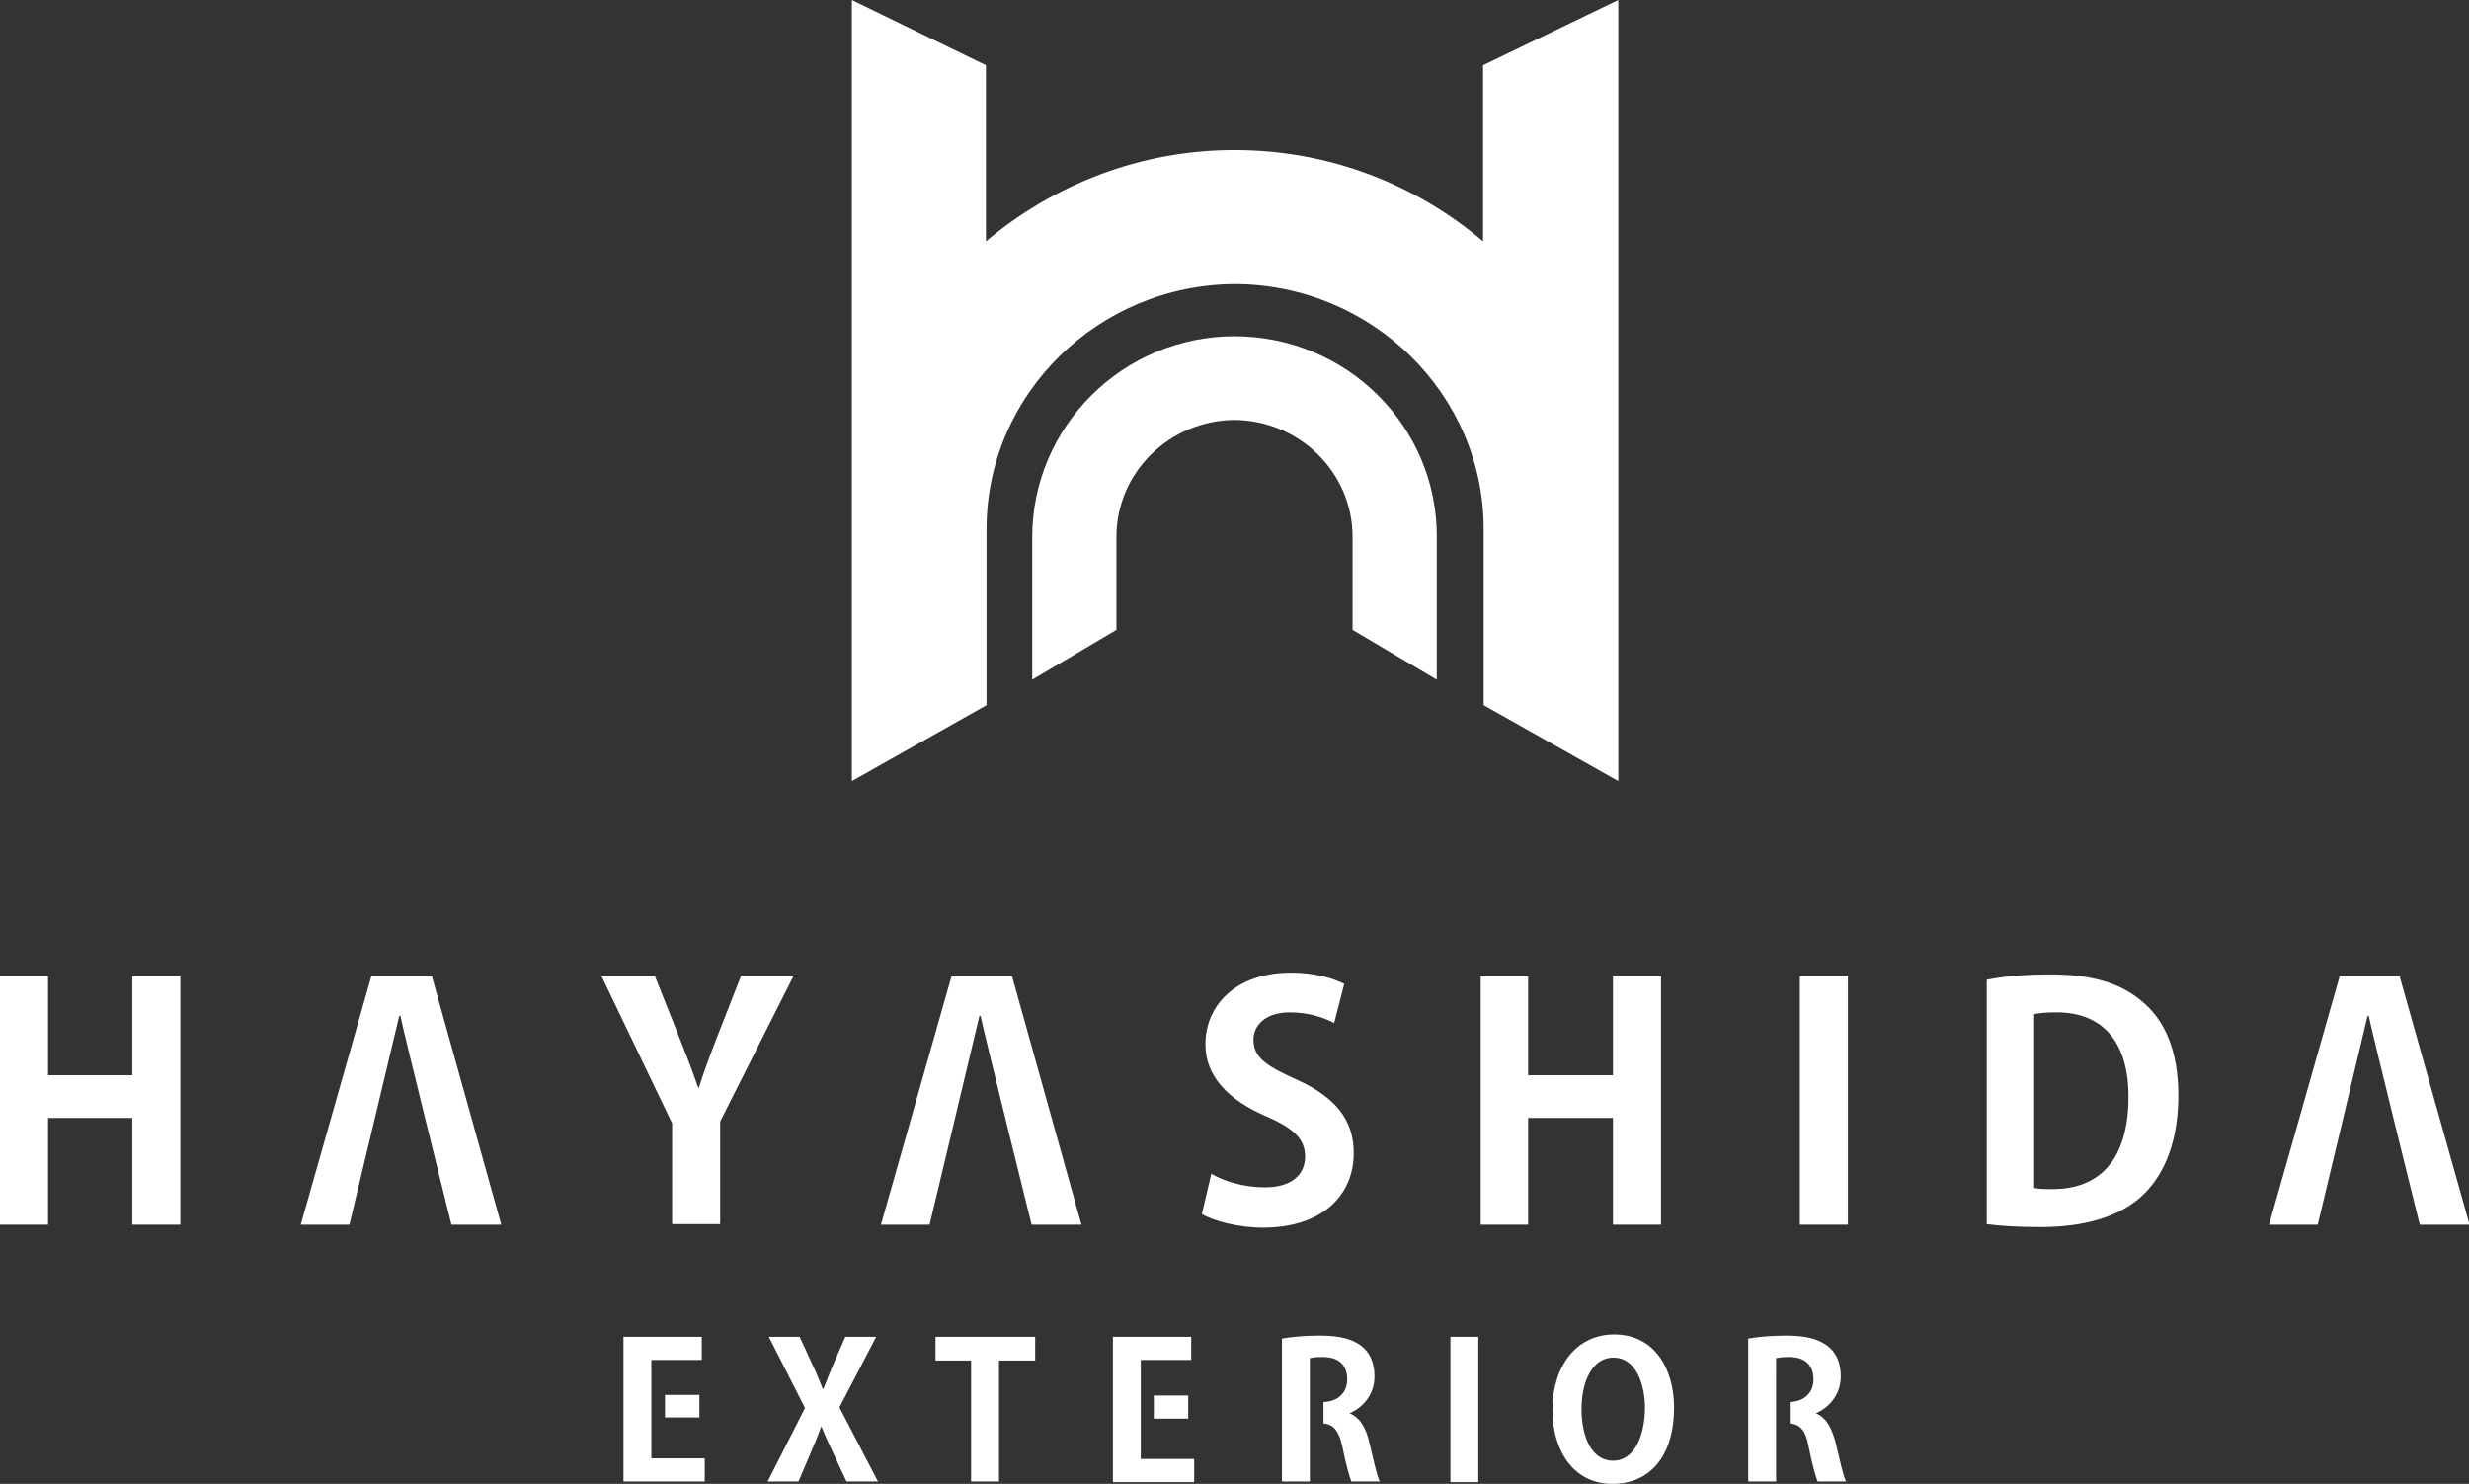 <?xml version="1.0" encoding="utf-8"?>
<!-- Generator: Adobe Illustrator 27.5.0, SVG Export Plug-In . SVG Version: 6.00 Build 0)  -->
<svg version="1.1" id="レイヤー_1" xmlns="http://www.w3.org/2000/svg" xmlns:xlink="http://www.w3.org/1999/xlink" x="0px"
	 y="0px" width="416.2px" height="250.2px" viewBox="0 0 416.2 250.2" style="enable-background:new 0 0 416.2 250.2;"
	 xml:space="preserve">
<rect x="0" y="0" width="416.2" height="250.2" fill="#333333" stroke="none"/>
<style type="text/css">
	.st0{fill:#FFFFFF;}
</style>
<g>
	<g>
		<path class="st0" d="M250,11v29.7c-11.3-9.6-25.9-15.4-41.9-15.4c-16,0-30.6,5.9-41.9,15.4V11L143.6,0l0,89.3c0,0,0,0,0,0l0,42.4
			l22.7-12.8l0-29.7h0c0-22.7,18.8-41.2,41.9-41.3c23.1,0.1,41.9,18.6,41.9,41.3h0l0,29.7l22.7,12.8l0-42.4c0,0,0,0,0,0l0-89.3
			L250,11z"/>
		<path class="st0" d="M208.1,56.7C189.3,56.7,174,71.9,174,90.6v24l14.2-8.4l0-15.7c0-10.8,8.9-19.6,19.9-19.7
			c11,0.1,19.9,8.9,19.9,19.7l0,15.7l14.2,8.4v-24C242.3,71.9,227,56.7,208.1,56.7z"/>
	</g>
	<g>
		<polygon class="st0" points="22.3,181.3 8.1,181.3 8.1,164.6 0,164.6 0,206.5 8.1,206.5 8.1,188.5 22.3,188.5 22.3,206.5 
			30.4,206.5 30.4,164.6 22.3,164.6 		"/>
		<path class="st0" d="M124.9,164.6l-4,10.2c-1.2,3.1-2.2,5.8-3.1,8.6h-0.1c-1-2.9-2-5.5-3.2-8.5l-4.1-10.3h-9l11.9,24.8v17h8.1
			v-17.3l12.4-24.6H124.9z"/>
		<path class="st0" d="M228.2,194.4c0-5.5-3-9.4-9.7-12.4c-5.1-2.3-7.2-3.7-7.2-6.7c0-2.3,1.9-4.6,6.1-4.6c3.4,0,6,1,7.5,1.8
			l1.7-6.6c-2-1-5-1.9-9-1.9c-9,0-14.4,5.3-14.4,12.1c0,5.4,3.9,9.4,10.2,12.1c4.6,2,6.6,3.8,6.6,6.8c0,3.1-2.3,5.2-6.8,5.2
			c-3.4,0-6.9-1-9-2.3l-1.6,6.8c2,1.2,6.2,2.3,10.3,2.3C222.7,207,228.2,201.7,228.2,194.4z"/>
		<polygon class="st0" points="271.9,206.5 280,206.5 280,164.6 271.9,164.6 271.9,181.3 257.6,181.3 257.6,164.6 249.6,164.6 
			249.6,206.5 257.6,206.5 257.6,188.5 271.9,188.5 		"/>
		<rect x="303.4" y="164.6" class="st0" width="8.1" height="41.9"/>
		<path class="st0" d="M360.9,168.7c-3.5-2.9-8.2-4.4-15.2-4.4c-4.1,0-7.9,0.3-10.8,0.9v41.2c2.1,0.3,5.2,0.5,9.1,0.5
			c7.3,0,13.1-1.7,16.9-5.1c3.2-2.9,6.3-8.1,6.3-17.1C367.2,177.1,364.9,171.9,360.9,168.7z M346,200.5c-1.1,0-2.3,0-3.1-0.2v-29.3
			c0.9-0.2,2.1-0.3,3.8-0.3c7.5,0,12.1,4.7,12.1,14.2C358.8,195.8,353.7,200.5,346,200.5z"/>
		<path class="st0" d="M62.6,164.6l-11.9,41.9h8.2c0,0,7.8-32.6,8.4-35.2h0.2c0.5,2.6,8.6,35.2,8.6,35.2h8.4l-11.7-41.9H62.6z"/>
		<path class="st0" d="M160.4,164.6l-11.9,41.9h8.2c0,0,7.8-32.6,8.4-35.2h0.2c0.5,2.6,8.6,35.2,8.6,35.2h8.4l-11.7-41.9H160.4z"/>
		<path class="st0" d="M404.5,164.6h-10.1l-11.9,41.9h8.2c0,0,7.8-32.6,8.4-35.2h0.2c0.5,2.6,8.6,35.2,8.6,35.2h8.4L404.5,164.6z"/>
		<path class="st0" d="M147.7,225.4h-5.2l-2.1,4.8c-0.6,1.4-1,2.5-1.6,4h-0.1c-0.6-1.4-1-2.6-1.7-4l-2.2-4.8h-5.2l6.1,12l-6.3,12.4
			h5.2l2-4.7c0.7-1.7,1.3-3,1.8-4.5h0.1c0.6,1.5,1.2,2.8,2,4.5l2.2,4.7h5.3l-6.5-12.5L147.7,225.4z"/>
		<polygon class="st0" points="157.7,229.4 163.7,229.4 163.7,249.8 168.4,249.8 168.4,229.4 174.5,229.4 174.5,225.4 157.7,225.4 
					"/>
		<rect x="244.5" y="225.4" class="st0" width="4.7" height="24.5"/>
		<path class="st0" d="M272.1,225c-6.4,0-10.4,5.4-10.4,12.7c0,7.1,3.7,12.5,10.1,12.5c6.1,0,10.4-4.4,10.4-12.9
			C282.2,230.8,278.9,225,272.1,225z M271.9,246.3c-3.5,0-5.3-3.9-5.3-8.7c0-4.5,1.7-8.7,5.4-8.7c3.6,0,5.3,4.2,5.3,8.6
			C277.2,242.4,275.4,246.3,271.9,246.3z"/>
		<path class="st0" d="M306.1,238.3L306.1,238.3c2.3-1,4.2-3.2,4.2-6.2c0-6.6-6.2-6.9-9.3-6.9c-2.4,0-4.7,0.2-6.3,0.5v24.1h4.7v-5.6
			v-4.3v-3.5v-2.4V229c0.4-0.1,1.1-0.2,2.2-0.2c1.7,0,4.1,0.6,4.1,3.8c0,2.2-1.5,3.7-4,3.8v3.6c1.8,0.2,2.7,1.2,3.2,4
			c0.6,3,1.2,5.1,1.5,5.8h4.8c-0.5-0.9-1.1-3.8-1.8-6.7C308.7,240.6,307.8,239,306.1,238.3z"/>
		<path class="st0" d="M227.5,238.3L227.5,238.3c2.3-1,4.2-3.2,4.2-6.2c0-6.6-6.2-6.9-9.3-6.9c-2.4,0-4.7,0.2-6.3,0.5v24.1h4.7v-9.9
			h0v-3.5h0V229c0.4-0.1,1.1-0.2,2.2-0.2c1.7,0,4.1,0.6,4.1,3.8c0,2.2-1.5,3.7-4,3.8v3.6c1.7,0.2,2.6,1.2,3.2,4
			c0.6,3,1.2,5.1,1.5,5.8h4.8c-0.5-0.9-1.1-3.8-1.8-6.7C230.2,240.6,229.2,239,227.5,238.3z"/>
		<polygon class="st0" points="109.8,242.8 109.8,239.1 109.8,235.2 109.8,232.5 109.8,229.3 118.3,229.3 118.3,225.4 105.1,225.4 
			105.1,249.8 118.8,249.8 118.8,245.9 109.8,245.9 		"/>
		<rect x="112.1" y="235.2" class="st0" width="5.8" height="3.8"/>
		<polygon class="st0" points="192.3,243.4 192.3,239.1 192.3,235.3 192.3,233.1 192.3,229.3 200.8,229.3 200.8,225.4 187.6,225.4 
			187.6,249.9 201.3,249.9 201.3,246 192.3,246 		"/>
		<rect x="194.5" y="235.3" class="st0" width="5.8" height="3.9"/>
	</g>
</g>
</svg>
